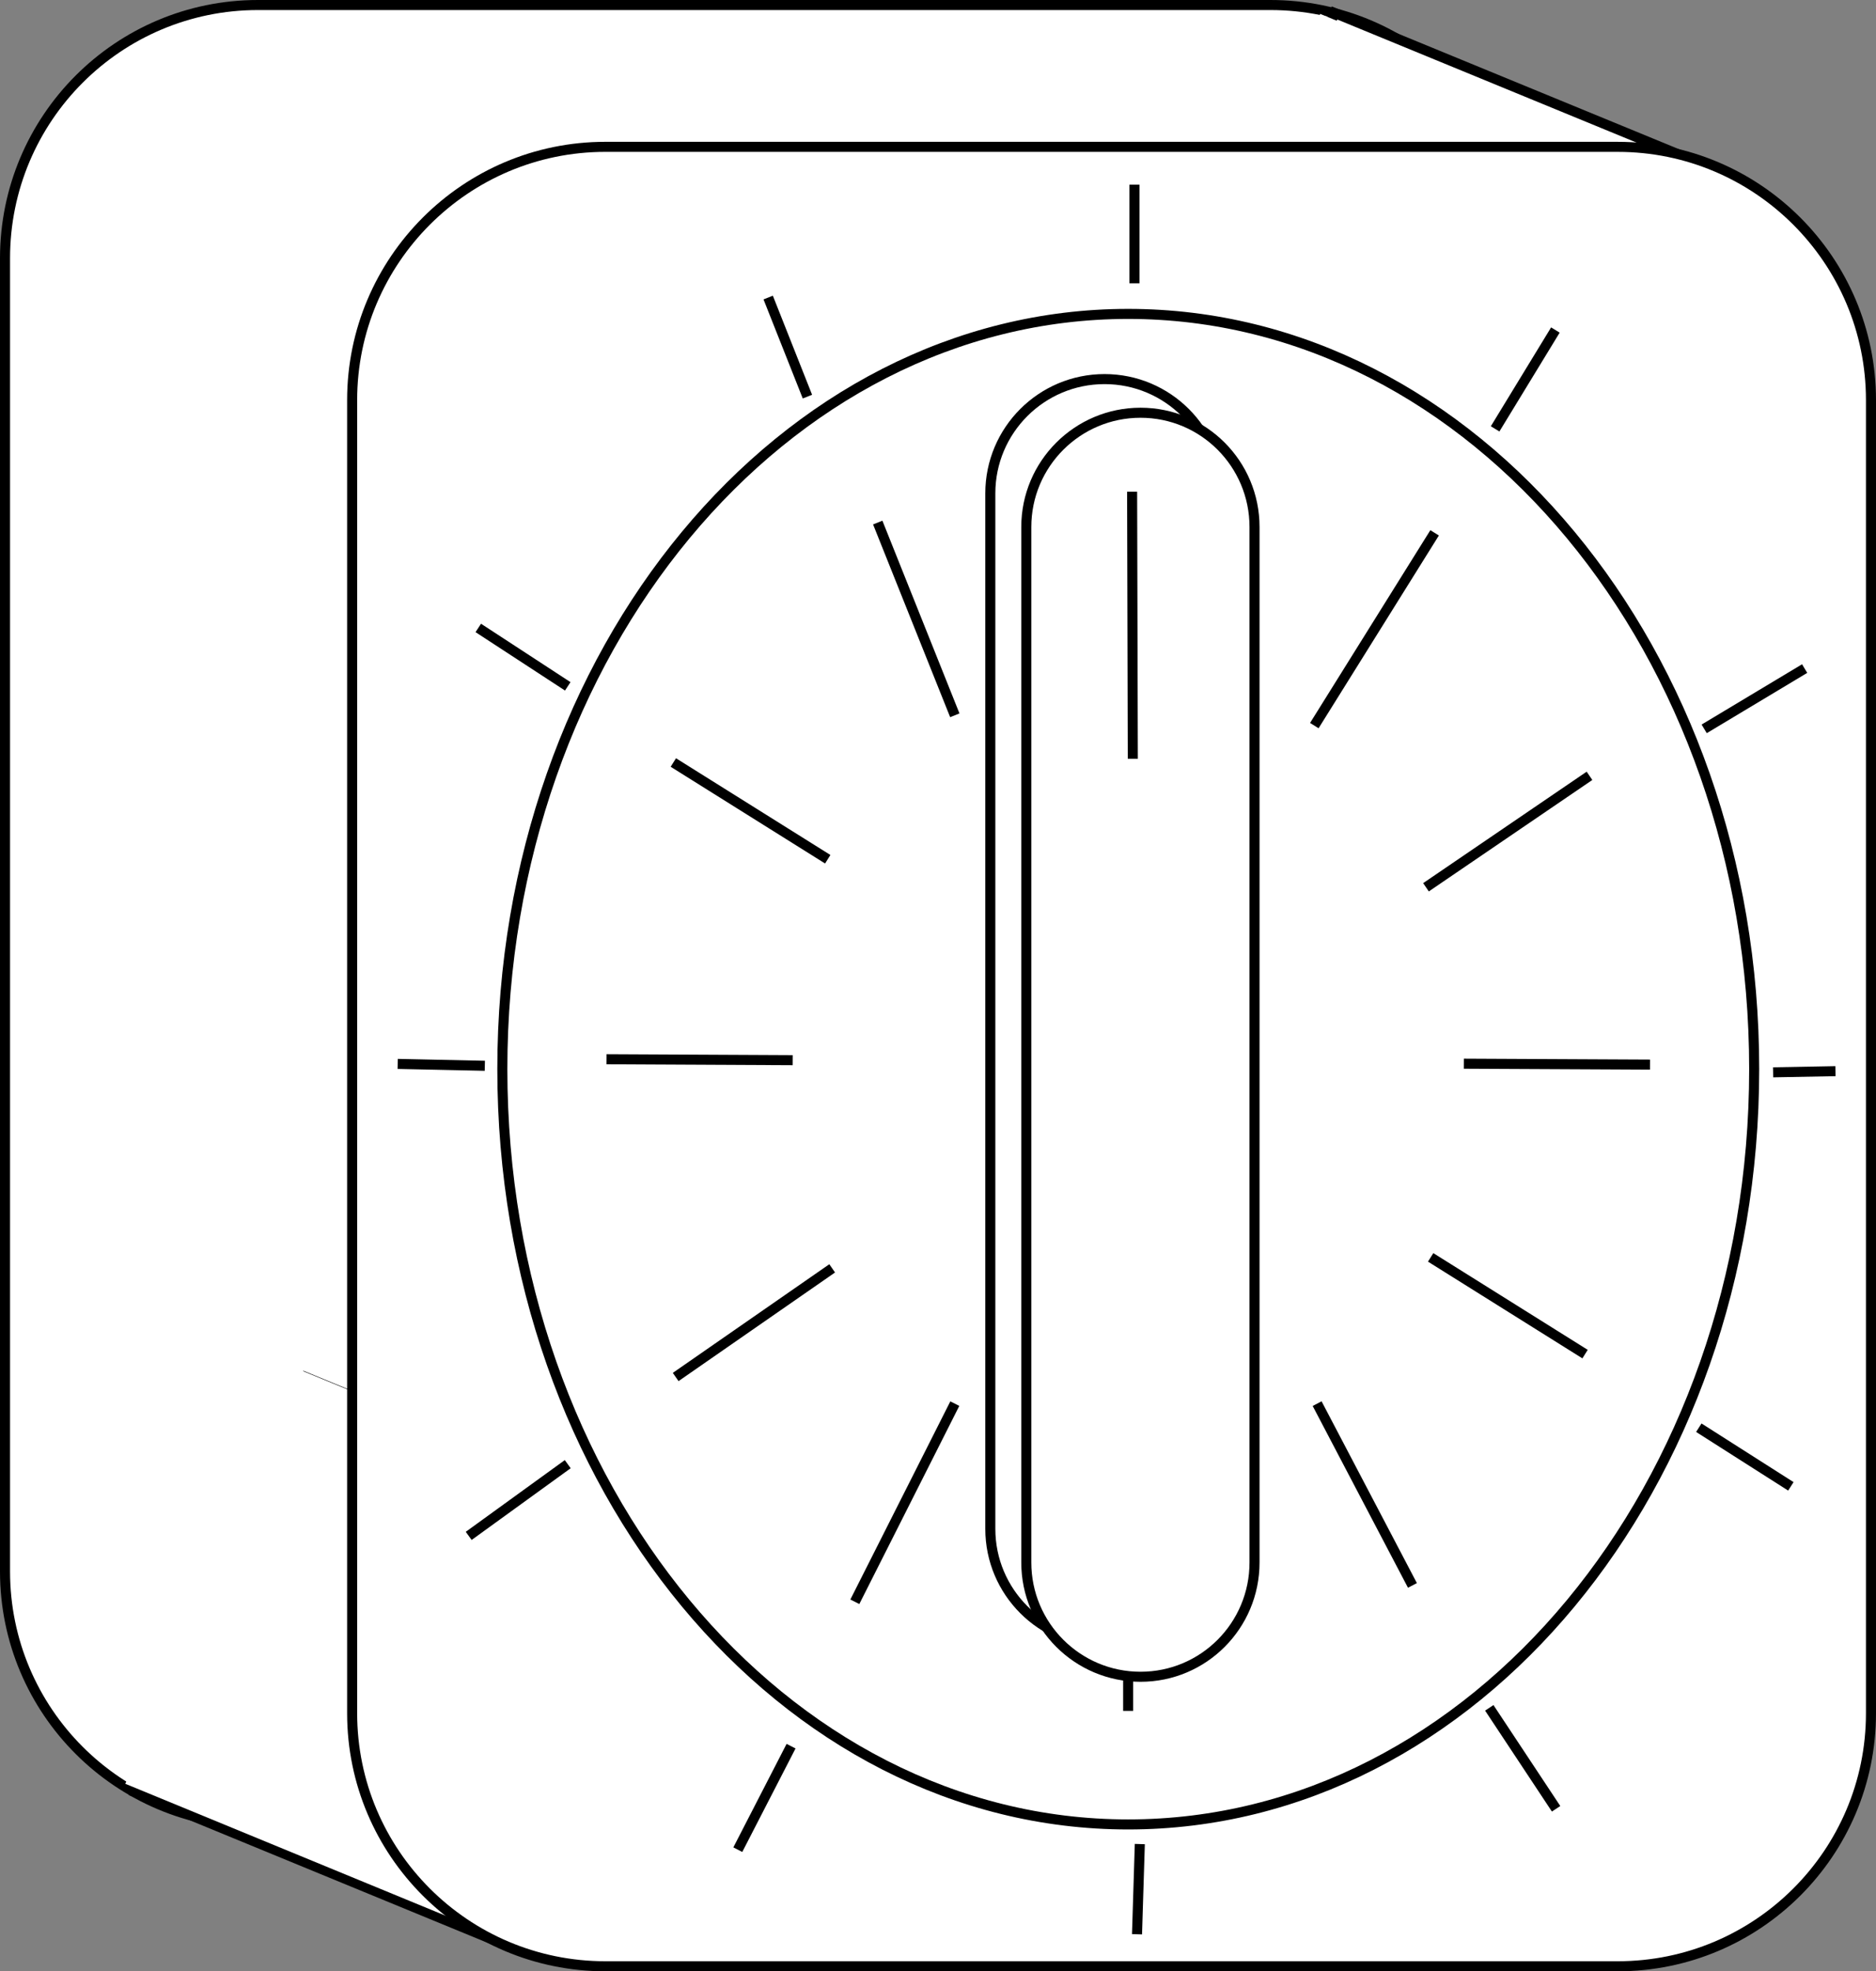 <svg xmlns="http://www.w3.org/2000/svg" width="188.92" height="198.471" viewBox="0 0 177.113 186.067"><rect x="0" y="0" width="177.113" height="186.067" fill="#808080" stroke="none"/><defs><clipPath id="a" clipPathUnits="userSpaceOnUse"><path d="M-1.25 3.75h633.895v666.403H-1.25z"/></clipPath></defs><path d="M24.358.474C11.17.474.474 11.17.474 24.38v123.942c0 13.188 10.696 23.884 23.884 23.884h95.58c13.21 0 23.907-10.696 23.907-23.884V24.38c0-13.21-10.696-23.906-23.906-23.906z" fill="#fff" fill-rule="evenodd"/><path d="M24.358.474C11.17.474.474 11.17.474 24.38v123.942c0 13.188 10.696 23.884 23.884 23.884h95.58c13.21 0 23.907-10.696 23.907-23.884V24.38c0-13.21-10.696-23.906-23.906-23.906z" fill="none" stroke="#000" stroke-width=".948" stroke-linejoin="round"/><path d="M126.092 1.224l-16.144 39.211 35.772 14.732 16.143-39.233z" fill="#fff" fill-rule="evenodd"/><path transform="translate(-.584 -2.238) scale(.282)" d="M448.853 12.268l-57.201 138.938 126.748 52.2L575.6 64.39z" clip-path="url(#a)" fill="none" stroke="#000" stroke-width="3.36" stroke-miterlimit="8"/><path d="M124.636 1.312l-16.143 39.234 35.77 14.71 16.144-39.212zM28.923 130.105L12.78 169.317l35.749 14.71 16.143-39.212z" fill="#fff" fill-rule="evenodd"/><path transform="translate(-.584 -2.238) scale(.282)" d="M104.555 468.935l-57.2 138.938 126.669 52.122 57.201-138.938z" clip-path="url(#a)" fill="none" stroke="#000" stroke-width="3.36" stroke-miterlimit="8"/><path d="M27.975 129.157L11.832 168.37l35.77 14.732 16.144-39.234z" fill="#fff" fill-rule="evenodd"/><path d="M57.152 13.86c-13.188 0-23.906 10.719-23.906 23.907v123.941c0 13.189 10.718 23.885 23.906 23.885h95.58c13.189 0 23.907-10.696 23.907-23.885V37.767c0-13.188-10.718-23.906-23.906-23.906z" fill="#fff" fill-rule="evenodd"/><path d="M57.152 13.86c-13.188 0-23.906 10.719-23.906 23.907v123.941c0 13.189 10.718 23.885 23.906 23.885h95.58c13.189 0 23.907-10.696 23.907-23.885V37.767c0-13.188-10.718-23.906-23.906-23.906zM107.104 17.433v9.307" fill="none" stroke="#000" stroke-width=".948" stroke-linejoin="round" stroke-miterlimit="10"/><path d="M106.508 29.629c-32.617 0-59.082 31.912-59.082 71.277 0 39.388 26.465 71.3 59.082 71.3 32.64 0 59.104-31.912 59.104-71.3 0-39.365-26.465-71.277-59.104-71.277z" fill="#fff" fill-rule="evenodd"/><path d="M106.508 29.629c-32.617 0-59.082 31.912-59.082 71.277 0 39.388 26.465 71.3 59.082 71.3 32.64 0 59.104-31.912 59.104-71.3 0-39.365-26.465-71.277-59.104-71.277M106.508 39.068v22.848M106.508 138.64v22.848M57.262 99.98l17.577.088M138.2 100.4l17.576.087M135.068 118.682l14.577 9.13M124.35 132.487l8.998 17.158M63.57 71.972l14.577 9.13M82.867 49.323l7.277 18.194M90.144 132.487l-9.439 18.702M63.79 129.973l14.776-10.255M134.627 83.749l15.437-10.52M135.442 50.293l-11.357 18.195M107.61 174.058l-.264 8.513M37.546 100.421l8.226.177M167.398 101.215l5.888-.11M160.385 134.759l8.69 5.535M140.603 161.201l6.308 9.527M45.155 59.27l8.446 5.513M72.524 28.085l3.705 9.351M74.685 164.818l-5.029 9.77M44.25 144.97l9.351-6.77M160.892 68.796l9.484-5.69M146.844 31.15l-5.69 9.33" fill="none" stroke="#000" stroke-width=".948" stroke-linejoin="round" stroke-miterlimit="10"/><path d="M104.28 35.782c-5.954 0-10.784 4.83-10.784 10.784v97.742c0 5.955 4.83 10.784 10.785 10.784 5.954 0 10.784-4.83 10.784-10.784V46.566c0-5.954-4.83-10.784-10.784-10.784z" fill="#fff" fill-rule="evenodd"/><path d="M104.28 35.782c-5.954 0-10.784 4.83-10.784 10.784v97.742c0 5.955 4.83 10.784 10.785 10.784 5.954 0 10.784-4.83 10.784-10.784V46.566c0-5.954-4.83-10.784-10.784-10.784z" fill="none" stroke="#000" stroke-width=".948" stroke-linejoin="round" stroke-miterlimit="10"/><path d="M107.677 38.958c-5.954 0-10.784 4.83-10.784 10.784v97.742c0 5.954 4.83 10.784 10.784 10.784 5.954 0 10.762-4.83 10.762-10.784V49.742c0-5.955-4.808-10.784-10.762-10.784z" fill="#fff" fill-rule="evenodd"/><path d="M107.677 38.958c-5.954 0-10.784 4.83-10.784 10.784v97.742c0 5.954 4.83 10.784 10.784 10.784 5.954 0 10.762-4.83 10.762-10.784V49.742c0-5.955-4.808-10.784-10.762-10.784zM106.883 46.412l.066 25.207" fill="none" stroke="#000" stroke-width=".948" stroke-linejoin="round" stroke-miterlimit="10"/></svg>